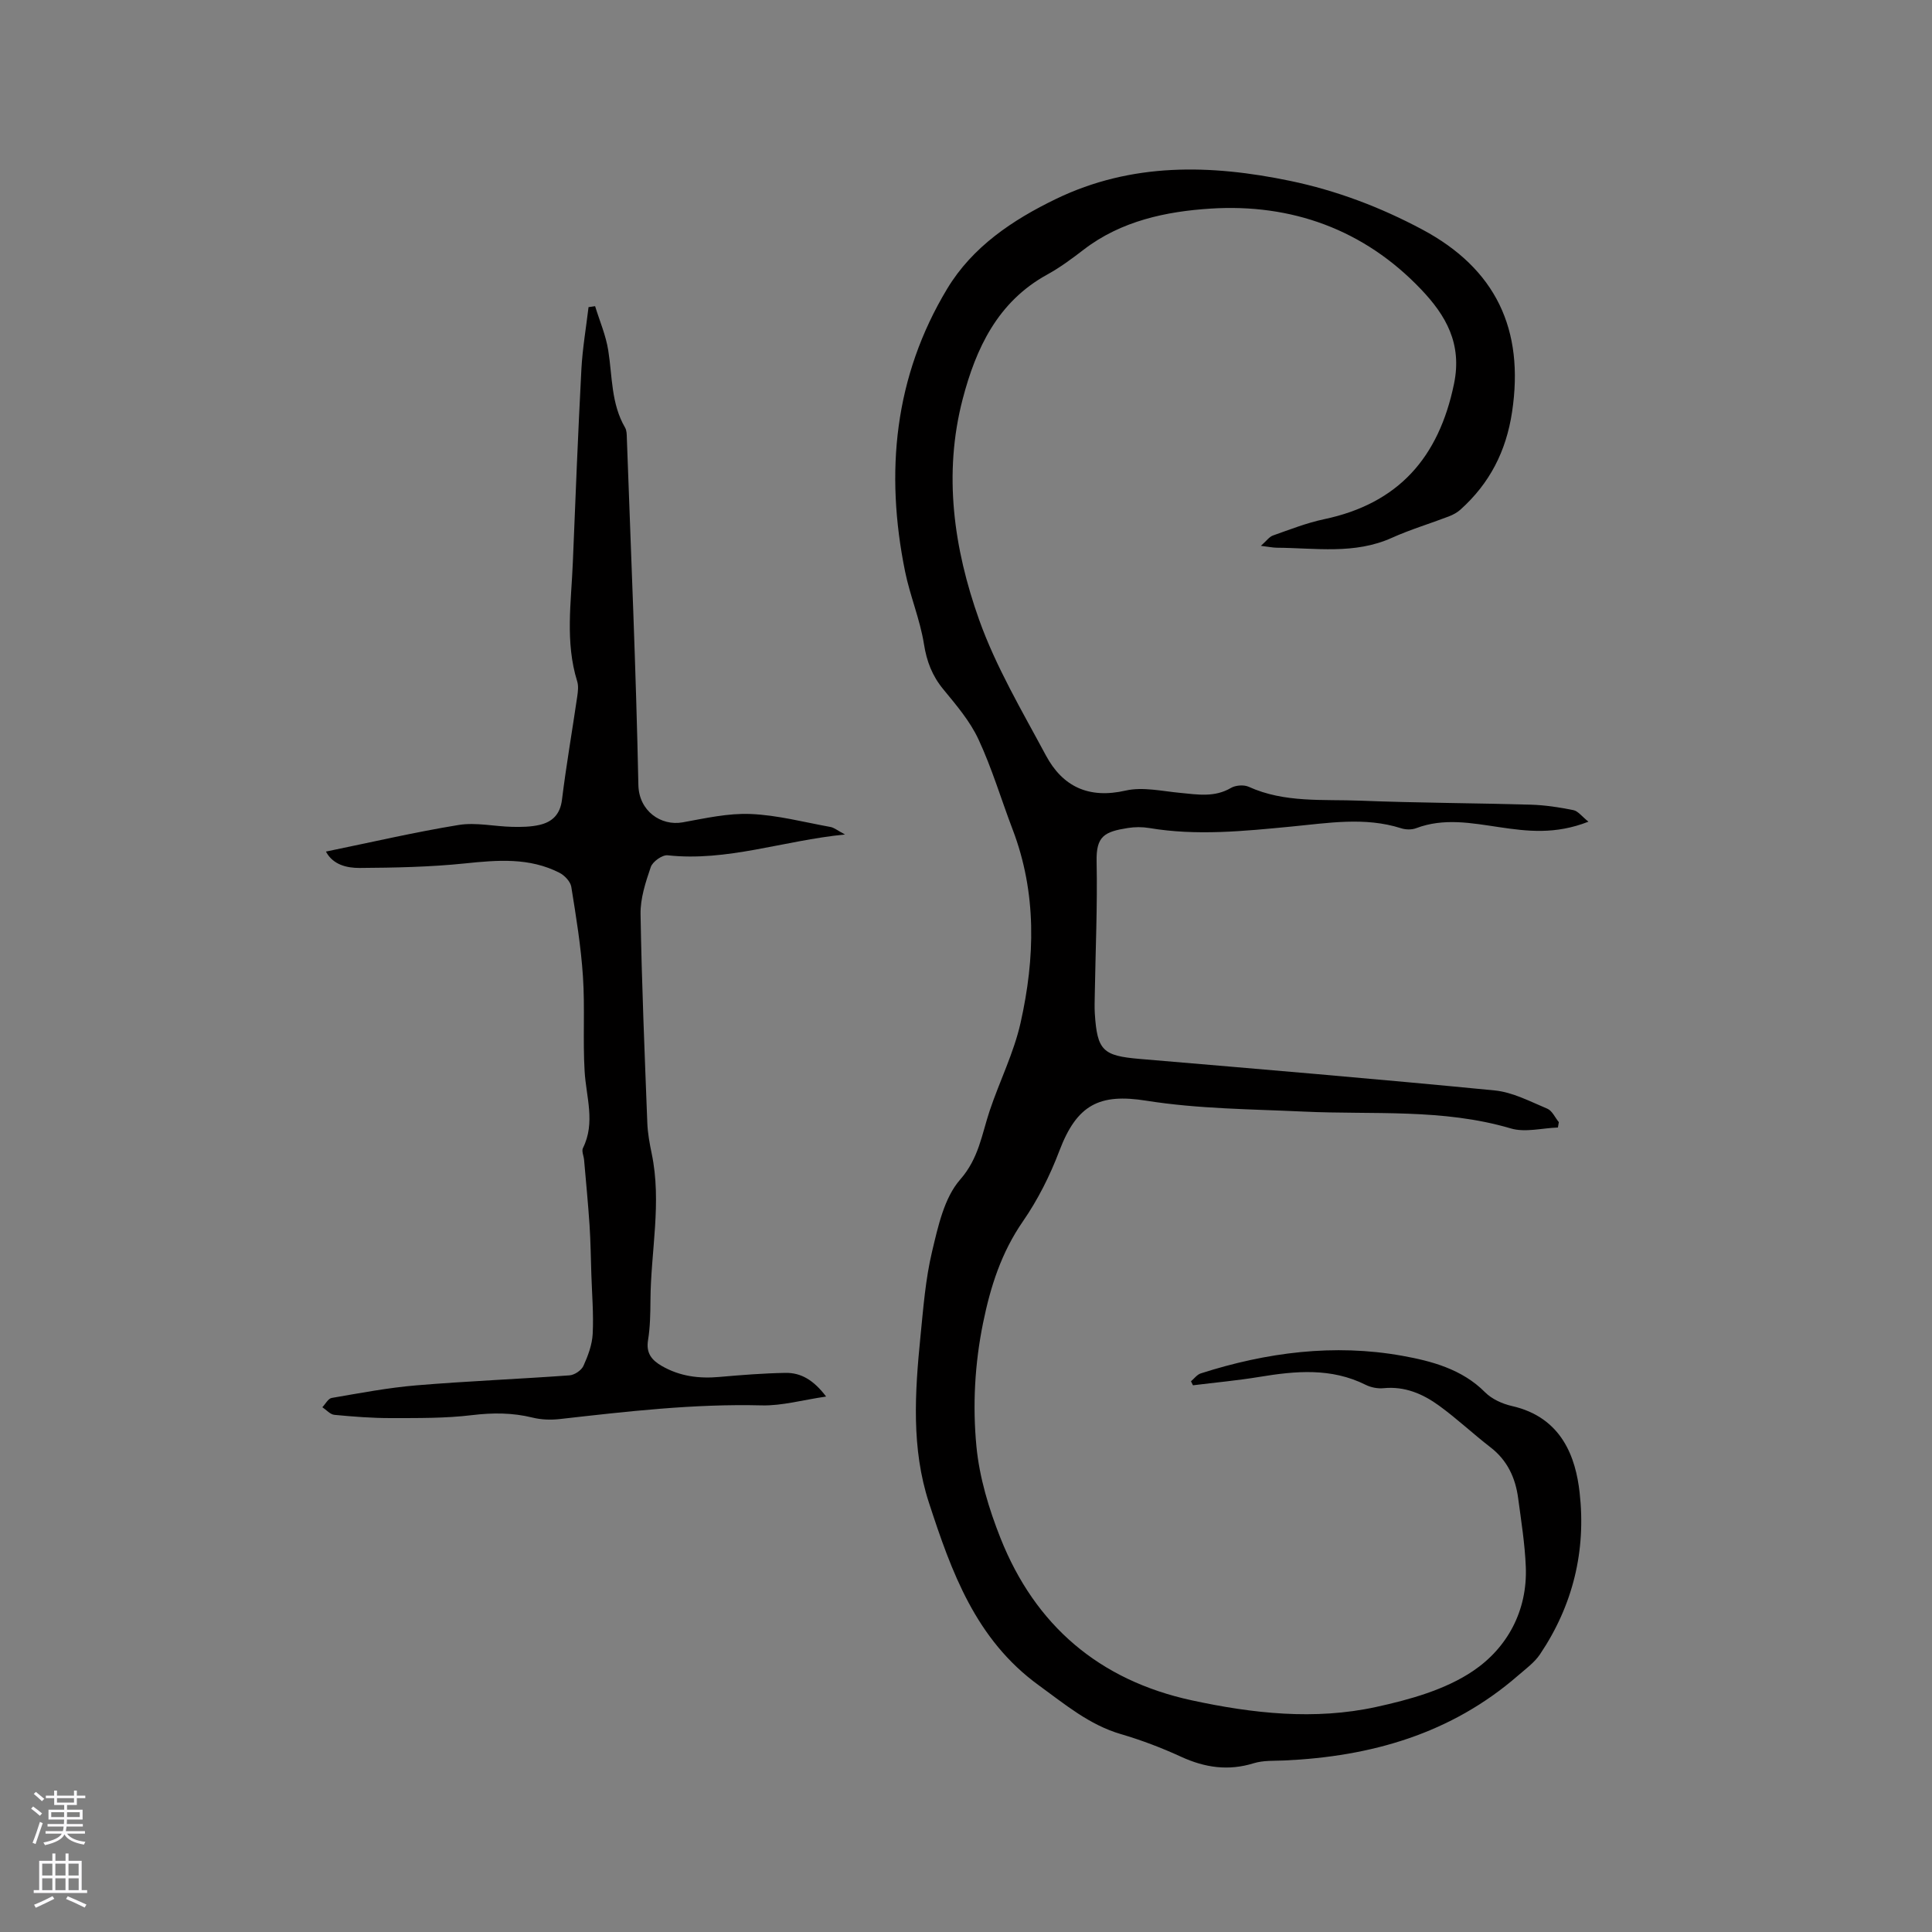 <svg enable-background="new 0 0 400 400" viewBox="0 0 400 400" xmlns="http://www.w3.org/2000/svg"><rect x="0" y="0" width="400" height="400" fill="#808080" stroke="none"/><path d="m328.87 170.12c-6.87 2.7-12.65 1.99-18.43 1.14-5.76-.85-11.5-1.97-17.25.21-.92.35-2.16.32-3.11.01-7.54-2.4-15.14-1.07-22.7-.35-9.82.94-19.61 1.96-29.46.3-1.44-.24-2.98-.23-4.42 0-4.87.77-6.57 1.7-6.46 6.93.19 9.21-.23 18.44-.38 27.66-.02 1.27-.07 2.55.01 3.82.49 7.69 1.68 8.75 9.3 9.4 24.49 2.08 48.99 4.13 73.46 6.52 3.74.36 7.36 2.29 10.92 3.78 1.01.42 1.6 1.83 2.39 2.79-.06.37-.12.74-.19 1.11-3.26.11-6.78 1.07-9.75.19-14.11-4.17-28.59-2.81-42.92-3.49-10.89-.51-21.76-.54-32.6-2.26-9.65-1.53-14.32.81-17.95 10.39-1.93 5.1-4.45 10.12-7.54 14.59-4.46 6.45-6.7 13.43-8.25 21.01-1.74 8.54-2.19 17.12-1.38 25.61.62 6.44 2.58 12.92 4.98 18.97 7.19 18.1 20.46 29.44 39.62 33.59 12.63 2.73 25.44 4.14 38.15 1.37 6.96-1.52 14.34-3.57 20.11-7.48 7.02-4.75 11.25-12.43 10.88-21.54-.19-4.74-.95-9.47-1.58-14.19-.56-4.22-2.23-7.85-5.73-10.55-3.6-2.78-6.93-5.92-10.6-8.59-3.37-2.46-7.13-4.09-11.54-3.65-1.2.12-2.6-.15-3.69-.69-7.13-3.57-14.51-2.89-22-1.65-4.56.75-9.18 1.17-13.77 1.74-.14-.28-.27-.56-.41-.83.67-.56 1.25-1.38 2.02-1.63 13.62-4.37 27.63-6.18 41.71-3.65 6.01 1.08 12.38 2.74 17.15 7.55 1.4 1.41 3.58 2.4 5.56 2.85 10.45 2.36 13.22 10.79 14.02 17.88 1.37 12.1-1.38 23.39-8.21 33.54-1.15 1.7-2.94 3-4.53 4.38-13.89 12.07-30.45 16.78-48.44 17.59-2.11.09-4.32-.04-6.29.57-5.26 1.63-10.1.92-15.03-1.34-4.03-1.85-8.22-3.45-12.47-4.69-6.58-1.93-11.56-6.16-16.98-10.09-13.11-9.5-18.11-23.55-22.77-37.84-3.66-11.22-2.9-22.84-1.75-34.38.59-5.9 1.04-11.88 2.41-17.62 1.24-5.19 2.5-11.1 5.81-14.88 3.87-4.41 4.47-9.34 6.11-14.25 2.04-6.1 5-11.97 6.4-18.21 3-13.4 3.38-26.87-1.65-40.04-2.37-6.22-4.27-12.64-7.07-18.65-1.75-3.77-4.6-7.1-7.28-10.36-2.31-2.81-3.44-5.77-4.01-9.39-.81-5.07-2.87-9.93-3.9-14.98-4.18-20.55-2.25-40.37 8.73-58.58 5.22-8.65 13.49-14.21 22.51-18.57 15.68-7.57 31.98-7.17 48.49-3.74 9.6 2 18.68 5.44 27.33 10.06 15.22 8.12 21.18 20.67 18.61 37.77-1.23 8.18-4.65 14.81-10.7 20.24-.68.61-1.54 1.07-2.4 1.4-3.92 1.5-7.97 2.71-11.79 4.43-7.74 3.49-15.82 2.1-23.82 2.05-.82-.01-1.65-.19-3.3-.39 1.15-1.01 1.73-1.87 2.5-2.14 3.49-1.23 6.98-2.61 10.58-3.37 15.41-3.25 23.76-12.77 26.91-28.04 1.72-8.33-1.71-14.18-6.81-19.54-11.83-12.44-26.89-17.8-43.62-16.73-9.09.58-18.47 2.52-26.21 8.47-2.43 1.87-4.93 3.73-7.61 5.2-10.25 5.63-14.74 15.28-17.48 25.77-4.04 15.49-1.84 30.93 3.39 45.64 3.48 9.78 8.9 18.91 13.84 28.13 3.47 6.47 8.87 9.03 16.51 7.28 3.56-.81 7.55.13 11.33.48 3.58.34 7.08.97 10.48-1.03.96-.56 2.66-.69 3.66-.24 7.44 3.38 15.39 2.57 23.16 2.88 11.75.47 23.52.49 35.27.83 2.95.09 5.91.54 8.81 1.13.95.19 1.74 1.3 3.11 2.39z" fill="#010000"/><path d="m67.48 176.31c9.32-1.91 18.35-4.02 27.49-5.51 3.57-.58 7.38.31 11.08.39 1.88.04 3.82.02 5.64-.4 2.64-.61 4.28-2.15 4.66-5.2.88-7.15 2.12-14.25 3.16-21.38.15-1.03.29-2.19-.01-3.15-2.53-8.14-1.23-16.4-.9-24.62.54-13.33 1.07-26.66 1.77-39.98.23-4.3.97-8.58 1.48-12.87.45-.07.91-.13 1.36-.2.93 3.04 2.23 6.03 2.72 9.15.86 5.41.58 11.03 3.49 16 .34.59.34 1.43.36 2.15.86 23.95 1.9 47.89 2.39 71.84.11 5.4 4.7 8.53 9.16 7.73 4.66-.84 9.42-1.93 14.09-1.73 5.54.23 11.03 1.69 16.54 2.69.75.14 1.42.72 2.99 1.55-12.9 1.29-24.42 5.65-36.72 4.31-1.11-.12-3.1 1.3-3.49 2.42-1.08 3.15-2.18 6.52-2.12 9.79.24 14.41.85 28.82 1.4 43.22.08 2.1.47 4.22.9 6.29 2.13 10.16-.19 20.28-.25 30.41-.02 2.75-.06 5.54-.5 8.25-.44 2.69.75 4.14 2.85 5.35 3.73 2.15 7.71 2.65 11.94 2.27 4.54-.4 9.09-.76 13.64-.84 3.21-.06 5.83 1.46 8.44 4.9-4.88.71-9.11 1.93-13.31 1.83-14.06-.36-27.94 1.26-41.84 2.83-1.85.21-3.83.14-5.62-.3-4.18-1.03-8.26-1.03-12.56-.51-5.52.67-11.15.6-16.73.61-3.91.01-7.84-.3-11.74-.67-.88-.08-1.67-1.03-2.5-1.58.64-.66 1.2-1.79 1.93-1.92 5.83-1 11.67-2.12 17.56-2.61 10.55-.88 21.14-1.3 31.7-2.07 1.03-.08 2.45-1.04 2.87-1.97.94-2.08 1.8-4.38 1.91-6.62.21-4.11-.15-8.25-.28-12.38-.11-3.38-.15-6.76-.37-10.12-.3-4.51-.74-9-1.13-13.5-.07-.83-.55-1.83-.24-2.46 2.63-5.28.66-10.57.35-15.9-.39-6.54.09-13.13-.35-19.67-.41-6.2-1.42-12.38-2.41-18.52-.18-1.09-1.38-2.36-2.43-2.9-6.24-3.2-12.83-2.65-19.57-1.95-7.24.75-14.56.89-21.84.94-2.67.01-5.51-.67-6.96-3.39z" fill="#010000"/><g fill="#fbfafc"><path d="m6.44 374.46.42-.45c.65.47 1.27.95 1.85 1.44l-.45.49c-.65-.56-1.25-1.06-1.82-1.48m.93 7.33-.63-.26c.55-1.36 1.05-2.8 1.52-4.33.19.1.38.19.59.27-.46 1.29-.95 2.73-1.48 4.32m-.38-10.38.44-.42c.43.34 1.01.82 1.74 1.44l-.49.49c-.53-.51-1.09-1.01-1.69-1.51m2.5.35h1.72v-1.04h.59v1.04h3.52v-1.04h.59v1.04h1.75v.53h-1.75v1.42h-2.03v.97h3.22v2.03h-3.24c0 .35-.01.66-.03.93h3.32v.53h-3.37c-.03.27-.08.58-.15.94h3.96v.53h-3.71c.67.92 1.93 1.48 3.79 1.68-.13.24-.23.44-.29.59-2.13-.38-3.48-1.08-4.04-2.12-.43.97-1.77 1.72-4.03 2.23-.09-.19-.2-.37-.33-.55 2.1-.42 3.37-1.03 3.81-1.83h-3.36v-.53h3.58c.08-.29.13-.61.16-.94h-3.33v-.53h3.39c.02-.27.04-.58.04-.93h-3.23v-2.03h3.25v-.97h-2.07v-1.42h-1.73zm1.12 3.44v1h2.65c.01-.3.02-.44.01-.4v-.25-.35zm1.19-2h3.52v-.91h-3.52zm4.71 2h-2.63v.59c0 .15-.01.28-.01.4h2.64z"/><path d="m13.56 383.74h.63v1.52h2.72v6.07h1.13v.6h-11.06v-.6h1.13v-6.07h2.73v-1.52h.63v1.52h2.1v-1.52zm-2.69 8.83.38.56c-1.24.63-2.53 1.25-3.85 1.85-.1-.21-.21-.42-.34-.63 1.36-.55 2.63-1.15 3.81-1.78m-2.13-4.27h2.1v-2.45h-2.1zm0 3.04h2.1v-2.46h-2.1zm2.72-3.04h2.1v-2.45h-2.1zm0 3.04h2.1v-2.46h-2.1zm6.07 3.6c-1.41-.71-2.7-1.3-3.86-1.78l.35-.56c1.45.62 2.75 1.19 3.88 1.72zm-1.25-9.09h-2.1v2.45h2.1zm-2.09 5.49h2.1v-2.46h-2.1z"/></g></svg>